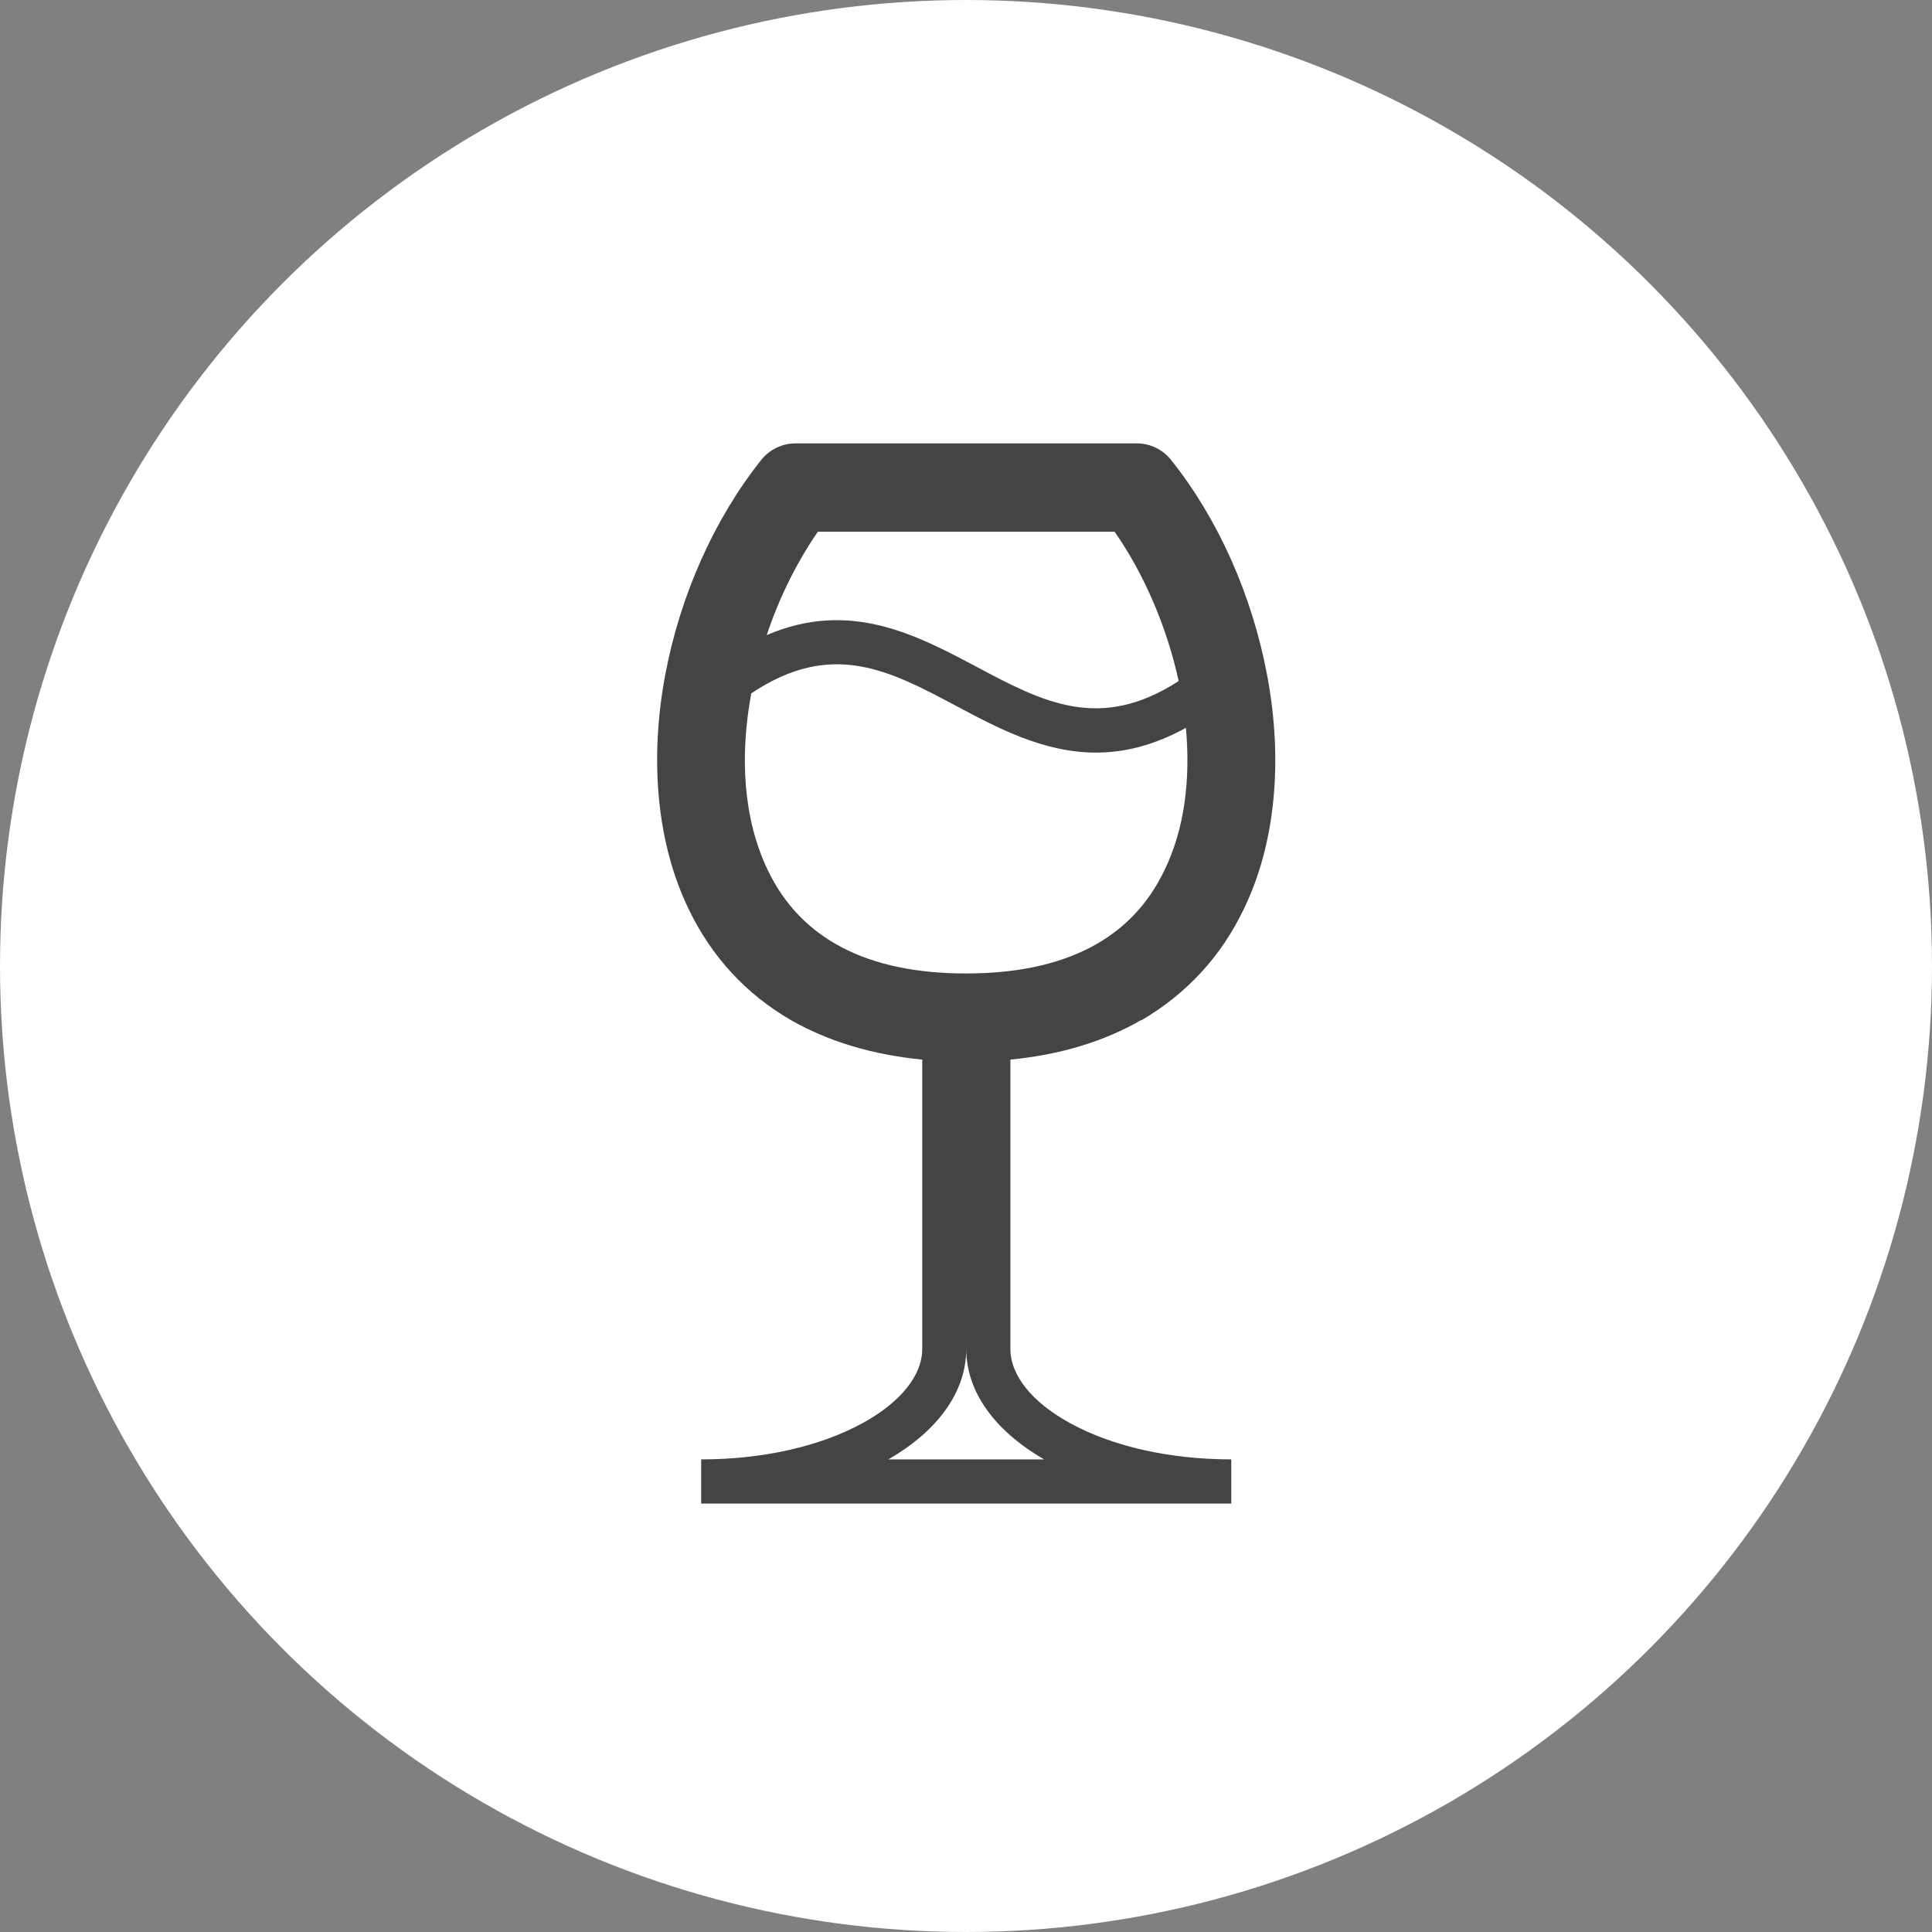 <?xml version="1.0" encoding="UTF-8" standalone="no"?>
<!DOCTYPE svg PUBLIC "-//W3C//DTD SVG 1.1//EN" "http://www.w3.org/Graphics/SVG/1.1/DTD/svg11.dtd">
<svg width="100%" height="100%" viewBox="0 0 450 450" version="1.1" xmlns="http://www.w3.org/2000/svg" xmlns:xlink="http://www.w3.org/1999/xlink" xml:space="preserve" xmlns:serif="http://www.serif.com/" style="fill-rule:evenodd;clip-rule:evenodd;stroke-linejoin:round;stroke-miterlimit:2;">
    <rect x="0" y="0" width="450" height="450" fill="#808080" stroke="none"/>
    <circle cx="225" cy="225" r="225" style="fill:white;"/>
    <g transform="matrix(10.289,0,0,10.289,-1380.03,-62124.6)">
        <path d="M159.965,6061.06C160.988,6060.46 161.77,6059.62 162.289,6058.53C162.992,6057.08 163.18,6055.2 162.812,6053.25C162.473,6051.44 161.703,6049.71 160.641,6048.38C160.453,6048.14 160.164,6048 159.859,6048L152.137,6048C151.832,6048 151.543,6048.14 151.355,6048.38C150.297,6049.71 149.523,6051.44 149.184,6053.25C148.82,6055.2 149.008,6057.08 149.715,6058.54C150.234,6059.62 151.016,6060.47 152.039,6061.06C152.883,6061.54 153.875,6061.84 155.004,6061.95L155.004,6068.5C155.004,6069.1 154.512,6069.71 153.652,6070.18C152.684,6070.71 151.387,6071 150,6071L150,6072L162,6072L162,6071C160.613,6071 159.316,6070.71 158.352,6070.18C157.492,6069.71 157,6069.1 157,6068.5L157,6061.95C158.129,6061.84 159.121,6061.54 159.969,6061.05L159.965,6061.06ZM152.641,6050L159.359,6050C160.016,6050.94 160.539,6052.14 160.809,6053.38C159.02,6054.54 157.723,6053.85 156.238,6053.06C154.879,6052.34 153.367,6051.53 151.484,6052.34C151.77,6051.48 152.172,6050.68 152.641,6050ZM151.512,6057.67C150.941,6056.49 150.875,6055.06 151.133,6053.66C152.953,6052.44 154.262,6053.14 155.766,6053.94C156.723,6054.45 157.758,6055 158.941,6055C159.57,6055 160.246,6054.84 160.973,6054.44C161.078,6055.59 160.949,6056.72 160.484,6057.67C159.742,6059.22 158.23,6060 155.996,6060C153.766,6060 152.258,6059.22 151.512,6057.67ZM157.762,6071L154.238,6071C155.332,6070.37 156,6069.49 156,6068.5C156,6069.49 156.672,6070.37 157.762,6071Z" style="fill:rgb(68,68,68);fill-rule:nonzero;"/>
    </g>
</svg>
